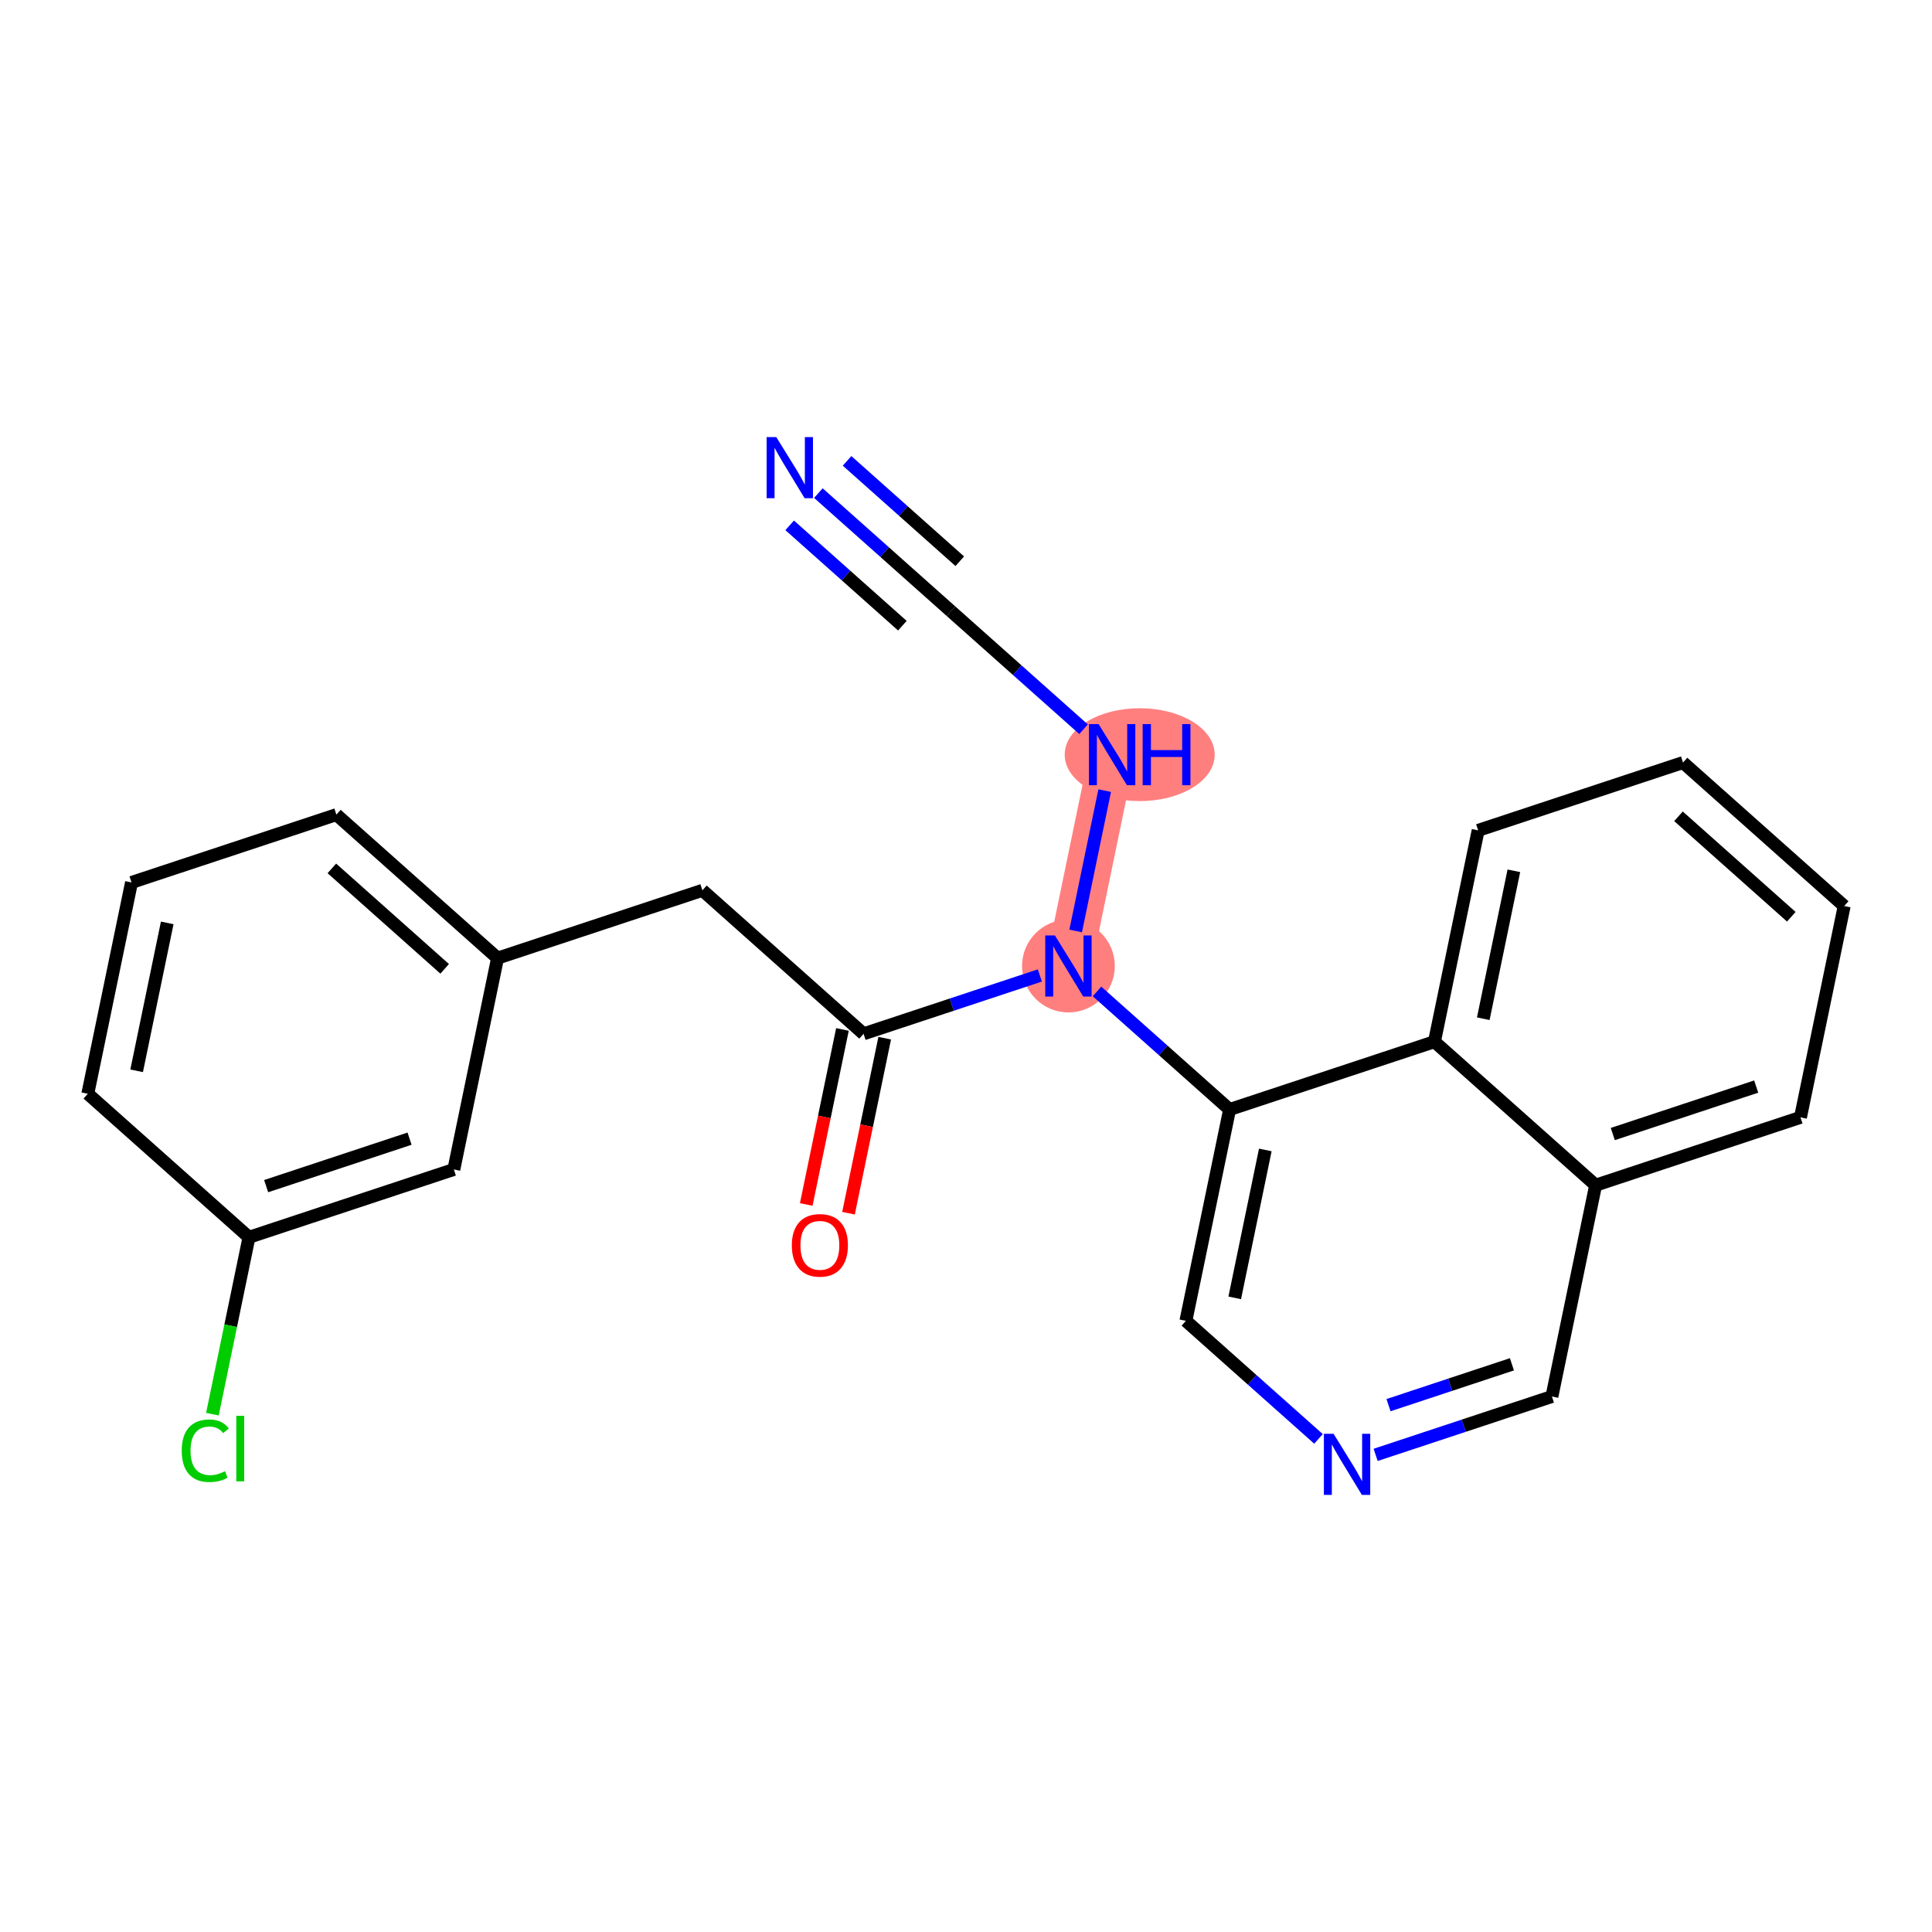 <?xml version='1.0' encoding='iso-8859-1'?>
<svg version='1.1' baseProfile='full'
              xmlns='http://www.w3.org/2000/svg'
                      xmlns:rdkit='http://www.rdkit.org/xml'
                      xmlns:xlink='http://www.w3.org/1999/xlink'
                  xml:space='preserve'
width='300px' height='300px' viewBox='0 0 300 300'>
<!-- END OF HEADER -->
<rect style='opacity:1.0;fill:#FFFFFF;stroke:none' width='300' height='300' x='0' y='0'> </rect>
<rect style='opacity:1.0;fill:#FFFFFF;stroke:none' width='300' height='300' x='0' y='0'> </rect>
<path d='M 172.691,117.185 L 165.905,150' style='fill:none;fill-rule:evenodd;stroke:#FF7F7F;stroke-width:7.1px;stroke-linecap:butt;stroke-linejoin:miter;stroke-opacity:1' />
<ellipse cx='176.973' cy='117.185' rx='11.146' ry='6.71'  style='fill:#FF7F7F;fill-rule:evenodd;stroke:#FF7F7F;stroke-width:1.0px;stroke-linecap:butt;stroke-linejoin:miter;stroke-opacity:1' />
<ellipse cx='165.905' cy='150' rx='6.702' ry='6.71'  style='fill:#FF7F7F;fill-rule:evenodd;stroke:#FF7F7F;stroke-width:1.0px;stroke-linecap:butt;stroke-linejoin:miter;stroke-opacity:1' />
<path class='bond-0 atom-0 atom-1' d='M 127.076,76.569 L 137.371,85.736' style='fill:none;fill-rule:evenodd;stroke:#0000FF;stroke-width:2.0px;stroke-linecap:butt;stroke-linejoin:miter;stroke-opacity:1' />
<path class='bond-0 atom-0 atom-1' d='M 137.371,85.736 L 147.665,94.902' style='fill:none;fill-rule:evenodd;stroke:#000000;stroke-width:2.0px;stroke-linecap:butt;stroke-linejoin:miter;stroke-opacity:1' />
<path class='bond-0 atom-0 atom-1' d='M 122.619,81.574 L 131.37,89.366' style='fill:none;fill-rule:evenodd;stroke:#0000FF;stroke-width:2.0px;stroke-linecap:butt;stroke-linejoin:miter;stroke-opacity:1' />
<path class='bond-0 atom-0 atom-1' d='M 131.37,89.366 L 140.12,97.157' style='fill:none;fill-rule:evenodd;stroke:#000000;stroke-width:2.0px;stroke-linecap:butt;stroke-linejoin:miter;stroke-opacity:1' />
<path class='bond-0 atom-0 atom-1' d='M 131.533,71.564 L 140.283,79.355' style='fill:none;fill-rule:evenodd;stroke:#0000FF;stroke-width:2.0px;stroke-linecap:butt;stroke-linejoin:miter;stroke-opacity:1' />
<path class='bond-0 atom-0 atom-1' d='M 140.283,79.355 L 149.033,87.147' style='fill:none;fill-rule:evenodd;stroke:#000000;stroke-width:2.0px;stroke-linecap:butt;stroke-linejoin:miter;stroke-opacity:1' />
<path class='bond-1 atom-1 atom-2' d='M 147.665,94.902 L 157.96,104.068' style='fill:none;fill-rule:evenodd;stroke:#000000;stroke-width:2.0px;stroke-linecap:butt;stroke-linejoin:miter;stroke-opacity:1' />
<path class='bond-1 atom-1 atom-2' d='M 157.96,104.068 L 168.254,113.235' style='fill:none;fill-rule:evenodd;stroke:#0000FF;stroke-width:2.0px;stroke-linecap:butt;stroke-linejoin:miter;stroke-opacity:1' />
<path class='bond-2 atom-2 atom-3' d='M 171.536,122.768 L 167.03,144.56' style='fill:none;fill-rule:evenodd;stroke:#0000FF;stroke-width:2.0px;stroke-linecap:butt;stroke-linejoin:miter;stroke-opacity:1' />
<path class='bond-3 atom-3 atom-4' d='M 161.469,151.469 L 147.782,156' style='fill:none;fill-rule:evenodd;stroke:#0000FF;stroke-width:2.0px;stroke-linecap:butt;stroke-linejoin:miter;stroke-opacity:1' />
<path class='bond-3 atom-3 atom-4' d='M 147.782,156 L 134.095,160.531' style='fill:none;fill-rule:evenodd;stroke:#000000;stroke-width:2.0px;stroke-linecap:butt;stroke-linejoin:miter;stroke-opacity:1' />
<path class='bond-13 atom-3 atom-14' d='M 170.342,153.95 L 180.637,163.117' style='fill:none;fill-rule:evenodd;stroke:#0000FF;stroke-width:2.0px;stroke-linecap:butt;stroke-linejoin:miter;stroke-opacity:1' />
<path class='bond-13 atom-3 atom-14' d='M 180.637,163.117 L 190.931,172.283' style='fill:none;fill-rule:evenodd;stroke:#000000;stroke-width:2.0px;stroke-linecap:butt;stroke-linejoin:miter;stroke-opacity:1' />
<path class='bond-4 atom-4 atom-5' d='M 130.813,159.853 L 128.003,173.442' style='fill:none;fill-rule:evenodd;stroke:#000000;stroke-width:2.0px;stroke-linecap:butt;stroke-linejoin:miter;stroke-opacity:1' />
<path class='bond-4 atom-4 atom-5' d='M 128.003,173.442 L 125.193,187.031' style='fill:none;fill-rule:evenodd;stroke:#FF0000;stroke-width:2.0px;stroke-linecap:butt;stroke-linejoin:miter;stroke-opacity:1' />
<path class='bond-4 atom-4 atom-5' d='M 137.376,161.21 L 134.566,174.799' style='fill:none;fill-rule:evenodd;stroke:#000000;stroke-width:2.0px;stroke-linecap:butt;stroke-linejoin:miter;stroke-opacity:1' />
<path class='bond-4 atom-4 atom-5' d='M 134.566,174.799 L 131.756,188.388' style='fill:none;fill-rule:evenodd;stroke:#FF0000;stroke-width:2.0px;stroke-linecap:butt;stroke-linejoin:miter;stroke-opacity:1' />
<path class='bond-5 atom-4 atom-6' d='M 134.095,160.531 L 109.069,138.248' style='fill:none;fill-rule:evenodd;stroke:#000000;stroke-width:2.0px;stroke-linecap:butt;stroke-linejoin:miter;stroke-opacity:1' />
<path class='bond-6 atom-6 atom-7' d='M 109.069,138.248 L 77.258,148.779' style='fill:none;fill-rule:evenodd;stroke:#000000;stroke-width:2.0px;stroke-linecap:butt;stroke-linejoin:miter;stroke-opacity:1' />
<path class='bond-7 atom-7 atom-8' d='M 77.258,148.779 L 52.233,126.495' style='fill:none;fill-rule:evenodd;stroke:#000000;stroke-width:2.0px;stroke-linecap:butt;stroke-linejoin:miter;stroke-opacity:1' />
<path class='bond-7 atom-7 atom-8' d='M 69.047,150.441 L 51.53,134.843' style='fill:none;fill-rule:evenodd;stroke:#000000;stroke-width:2.0px;stroke-linecap:butt;stroke-linejoin:miter;stroke-opacity:1' />
<path class='bond-23 atom-13 atom-7' d='M 70.473,181.593 L 77.258,148.779' style='fill:none;fill-rule:evenodd;stroke:#000000;stroke-width:2.0px;stroke-linecap:butt;stroke-linejoin:miter;stroke-opacity:1' />
<path class='bond-8 atom-8 atom-9' d='M 52.233,126.495 L 20.422,137.026' style='fill:none;fill-rule:evenodd;stroke:#000000;stroke-width:2.0px;stroke-linecap:butt;stroke-linejoin:miter;stroke-opacity:1' />
<path class='bond-9 atom-9 atom-10' d='M 20.422,137.026 L 13.636,169.841' style='fill:none;fill-rule:evenodd;stroke:#000000;stroke-width:2.0px;stroke-linecap:butt;stroke-linejoin:miter;stroke-opacity:1' />
<path class='bond-9 atom-9 atom-10' d='M 25.967,143.306 L 21.217,166.276' style='fill:none;fill-rule:evenodd;stroke:#000000;stroke-width:2.0px;stroke-linecap:butt;stroke-linejoin:miter;stroke-opacity:1' />
<path class='bond-10 atom-10 atom-11' d='M 13.636,169.841 L 38.662,192.124' style='fill:none;fill-rule:evenodd;stroke:#000000;stroke-width:2.0px;stroke-linecap:butt;stroke-linejoin:miter;stroke-opacity:1' />
<path class='bond-11 atom-11 atom-12' d='M 38.662,192.124 L 35.822,205.858' style='fill:none;fill-rule:evenodd;stroke:#000000;stroke-width:2.0px;stroke-linecap:butt;stroke-linejoin:miter;stroke-opacity:1' />
<path class='bond-11 atom-11 atom-12' d='M 35.822,205.858 L 32.983,219.591' style='fill:none;fill-rule:evenodd;stroke:#00CC00;stroke-width:2.0px;stroke-linecap:butt;stroke-linejoin:miter;stroke-opacity:1' />
<path class='bond-12 atom-11 atom-13' d='M 38.662,192.124 L 70.473,181.593' style='fill:none;fill-rule:evenodd;stroke:#000000;stroke-width:2.0px;stroke-linecap:butt;stroke-linejoin:miter;stroke-opacity:1' />
<path class='bond-12 atom-11 atom-13' d='M 41.327,184.183 L 63.595,176.811' style='fill:none;fill-rule:evenodd;stroke:#000000;stroke-width:2.0px;stroke-linecap:butt;stroke-linejoin:miter;stroke-opacity:1' />
<path class='bond-14 atom-14 atom-15' d='M 190.931,172.283 L 184.146,205.098' style='fill:none;fill-rule:evenodd;stroke:#000000;stroke-width:2.0px;stroke-linecap:butt;stroke-linejoin:miter;stroke-opacity:1' />
<path class='bond-14 atom-14 atom-15' d='M 196.476,178.563 L 191.727,201.533' style='fill:none;fill-rule:evenodd;stroke:#000000;stroke-width:2.0px;stroke-linecap:butt;stroke-linejoin:miter;stroke-opacity:1' />
<path class='bond-24 atom-23 atom-14' d='M 222.742,161.752 L 190.931,172.283' style='fill:none;fill-rule:evenodd;stroke:#000000;stroke-width:2.0px;stroke-linecap:butt;stroke-linejoin:miter;stroke-opacity:1' />
<path class='bond-15 atom-15 atom-16' d='M 184.146,205.098 L 194.44,214.265' style='fill:none;fill-rule:evenodd;stroke:#000000;stroke-width:2.0px;stroke-linecap:butt;stroke-linejoin:miter;stroke-opacity:1' />
<path class='bond-15 atom-15 atom-16' d='M 194.44,214.265 L 204.735,223.431' style='fill:none;fill-rule:evenodd;stroke:#0000FF;stroke-width:2.0px;stroke-linecap:butt;stroke-linejoin:miter;stroke-opacity:1' />
<path class='bond-16 atom-16 atom-17' d='M 213.608,225.913 L 227.295,221.382' style='fill:none;fill-rule:evenodd;stroke:#0000FF;stroke-width:2.0px;stroke-linecap:butt;stroke-linejoin:miter;stroke-opacity:1' />
<path class='bond-16 atom-16 atom-17' d='M 227.295,221.382 L 240.982,216.85' style='fill:none;fill-rule:evenodd;stroke:#000000;stroke-width:2.0px;stroke-linecap:butt;stroke-linejoin:miter;stroke-opacity:1' />
<path class='bond-16 atom-16 atom-17' d='M 215.608,218.191 L 225.189,215.019' style='fill:none;fill-rule:evenodd;stroke:#0000FF;stroke-width:2.0px;stroke-linecap:butt;stroke-linejoin:miter;stroke-opacity:1' />
<path class='bond-16 atom-16 atom-17' d='M 225.189,215.019 L 234.77,211.848' style='fill:none;fill-rule:evenodd;stroke:#000000;stroke-width:2.0px;stroke-linecap:butt;stroke-linejoin:miter;stroke-opacity:1' />
<path class='bond-17 atom-17 atom-18' d='M 240.982,216.85 L 247.768,184.036' style='fill:none;fill-rule:evenodd;stroke:#000000;stroke-width:2.0px;stroke-linecap:butt;stroke-linejoin:miter;stroke-opacity:1' />
<path class='bond-18 atom-18 atom-19' d='M 247.768,184.036 L 279.578,173.505' style='fill:none;fill-rule:evenodd;stroke:#000000;stroke-width:2.0px;stroke-linecap:butt;stroke-linejoin:miter;stroke-opacity:1' />
<path class='bond-18 atom-18 atom-19' d='M 250.433,176.094 L 272.701,168.722' style='fill:none;fill-rule:evenodd;stroke:#000000;stroke-width:2.0px;stroke-linecap:butt;stroke-linejoin:miter;stroke-opacity:1' />
<path class='bond-25 atom-23 atom-18' d='M 222.742,161.752 L 247.768,184.036' style='fill:none;fill-rule:evenodd;stroke:#000000;stroke-width:2.0px;stroke-linecap:butt;stroke-linejoin:miter;stroke-opacity:1' />
<path class='bond-19 atom-19 atom-20' d='M 279.578,173.505 L 286.364,140.69' style='fill:none;fill-rule:evenodd;stroke:#000000;stroke-width:2.0px;stroke-linecap:butt;stroke-linejoin:miter;stroke-opacity:1' />
<path class='bond-20 atom-20 atom-21' d='M 286.364,140.69 L 261.338,118.407' style='fill:none;fill-rule:evenodd;stroke:#000000;stroke-width:2.0px;stroke-linecap:butt;stroke-linejoin:miter;stroke-opacity:1' />
<path class='bond-20 atom-20 atom-21' d='M 278.153,142.353 L 260.635,126.754' style='fill:none;fill-rule:evenodd;stroke:#000000;stroke-width:2.0px;stroke-linecap:butt;stroke-linejoin:miter;stroke-opacity:1' />
<path class='bond-21 atom-21 atom-22' d='M 261.338,118.407 L 229.527,128.938' style='fill:none;fill-rule:evenodd;stroke:#000000;stroke-width:2.0px;stroke-linecap:butt;stroke-linejoin:miter;stroke-opacity:1' />
<path class='bond-22 atom-22 atom-23' d='M 229.527,128.938 L 222.742,161.752' style='fill:none;fill-rule:evenodd;stroke:#000000;stroke-width:2.0px;stroke-linecap:butt;stroke-linejoin:miter;stroke-opacity:1' />
<path class='bond-22 atom-22 atom-23' d='M 235.072,135.217 L 230.323,158.187' style='fill:none;fill-rule:evenodd;stroke:#000000;stroke-width:2.0px;stroke-linecap:butt;stroke-linejoin:miter;stroke-opacity:1' />
<path  class='atom-0' d='M 120.542 67.874
L 123.651 72.9
Q 123.96 73.396, 124.456 74.294
Q 124.952 75.192, 124.978 75.246
L 124.978 67.874
L 126.238 67.874
L 126.238 77.363
L 124.938 77.363
L 121.601 71.868
Q 121.212 71.225, 120.796 70.487
Q 120.394 69.75, 120.274 69.522
L 120.274 77.363
L 119.041 77.363
L 119.041 67.874
L 120.542 67.874
' fill='#0000FF'/>
<path  class='atom-2' d='M 170.593 112.441
L 173.703 117.467
Q 174.011 117.963, 174.507 118.861
Q 175.003 119.759, 175.03 119.813
L 175.03 112.441
L 176.29 112.441
L 176.29 121.93
L 174.989 121.93
L 171.652 116.435
Q 171.263 115.791, 170.848 115.054
Q 170.446 114.317, 170.325 114.089
L 170.325 121.93
L 169.092 121.93
L 169.092 112.441
L 170.593 112.441
' fill='#0000FF'/>
<path  class='atom-2' d='M 177.429 112.441
L 178.716 112.441
L 178.716 116.475
L 183.568 116.475
L 183.568 112.441
L 184.854 112.441
L 184.854 121.93
L 183.568 121.93
L 183.568 117.547
L 178.716 117.547
L 178.716 121.93
L 177.429 121.93
L 177.429 112.441
' fill='#0000FF'/>
<path  class='atom-3' d='M 163.808 145.255
L 166.917 150.281
Q 167.226 150.777, 167.722 151.675
Q 168.218 152.573, 168.244 152.627
L 168.244 145.255
L 169.504 145.255
L 169.504 154.745
L 168.204 154.745
L 164.867 149.249
Q 164.478 148.606, 164.062 147.869
Q 163.66 147.132, 163.54 146.904
L 163.54 154.745
L 162.307 154.745
L 162.307 145.255
L 163.808 145.255
' fill='#0000FF'/>
<path  class='atom-5' d='M 122.953 193.372
Q 122.953 191.094, 124.079 189.821
Q 125.205 188.547, 127.309 188.547
Q 129.414 188.547, 130.54 189.821
Q 131.665 191.094, 131.665 193.372
Q 131.665 195.678, 130.526 196.991
Q 129.387 198.292, 127.309 198.292
Q 125.218 198.292, 124.079 196.991
Q 122.953 195.691, 122.953 193.372
M 127.309 197.219
Q 128.757 197.219, 129.534 196.254
Q 130.325 195.276, 130.325 193.372
Q 130.325 191.509, 129.534 190.571
Q 128.757 189.619, 127.309 189.619
Q 125.862 189.619, 125.071 190.558
Q 124.294 191.496, 124.294 193.372
Q 124.294 195.289, 125.071 196.254
Q 125.862 197.219, 127.309 197.219
' fill='#FF0000'/>
<path  class='atom-12' d='M 28.218 225.267
Q 28.218 222.908, 29.317 221.675
Q 30.429 220.429, 32.533 220.429
Q 34.49 220.429, 35.536 221.809
L 34.651 222.533
Q 33.887 221.528, 32.533 221.528
Q 31.099 221.528, 30.335 222.493
Q 29.585 223.444, 29.585 225.267
Q 29.585 227.144, 30.362 228.109
Q 31.153 229.074, 32.681 229.074
Q 33.726 229.074, 34.946 228.444
L 35.321 229.449
Q 34.825 229.771, 34.075 229.959
Q 33.324 230.146, 32.493 230.146
Q 30.429 230.146, 29.317 228.886
Q 28.218 227.626, 28.218 225.267
' fill='#00CC00'/>
<path  class='atom-12' d='M 36.689 219.852
L 37.922 219.852
L 37.922 230.026
L 36.689 230.026
L 36.689 219.852
' fill='#00CC00'/>
<path  class='atom-16' d='M 207.074 222.637
L 210.183 227.663
Q 210.492 228.159, 210.988 229.057
Q 211.484 229.955, 211.51 230.009
L 211.51 222.637
L 212.77 222.637
L 212.77 232.126
L 211.47 232.126
L 208.133 226.631
Q 207.744 225.988, 207.328 225.25
Q 206.926 224.513, 206.806 224.285
L 206.806 232.126
L 205.573 232.126
L 205.573 222.637
L 207.074 222.637
' fill='#0000FF'/>
</svg>
